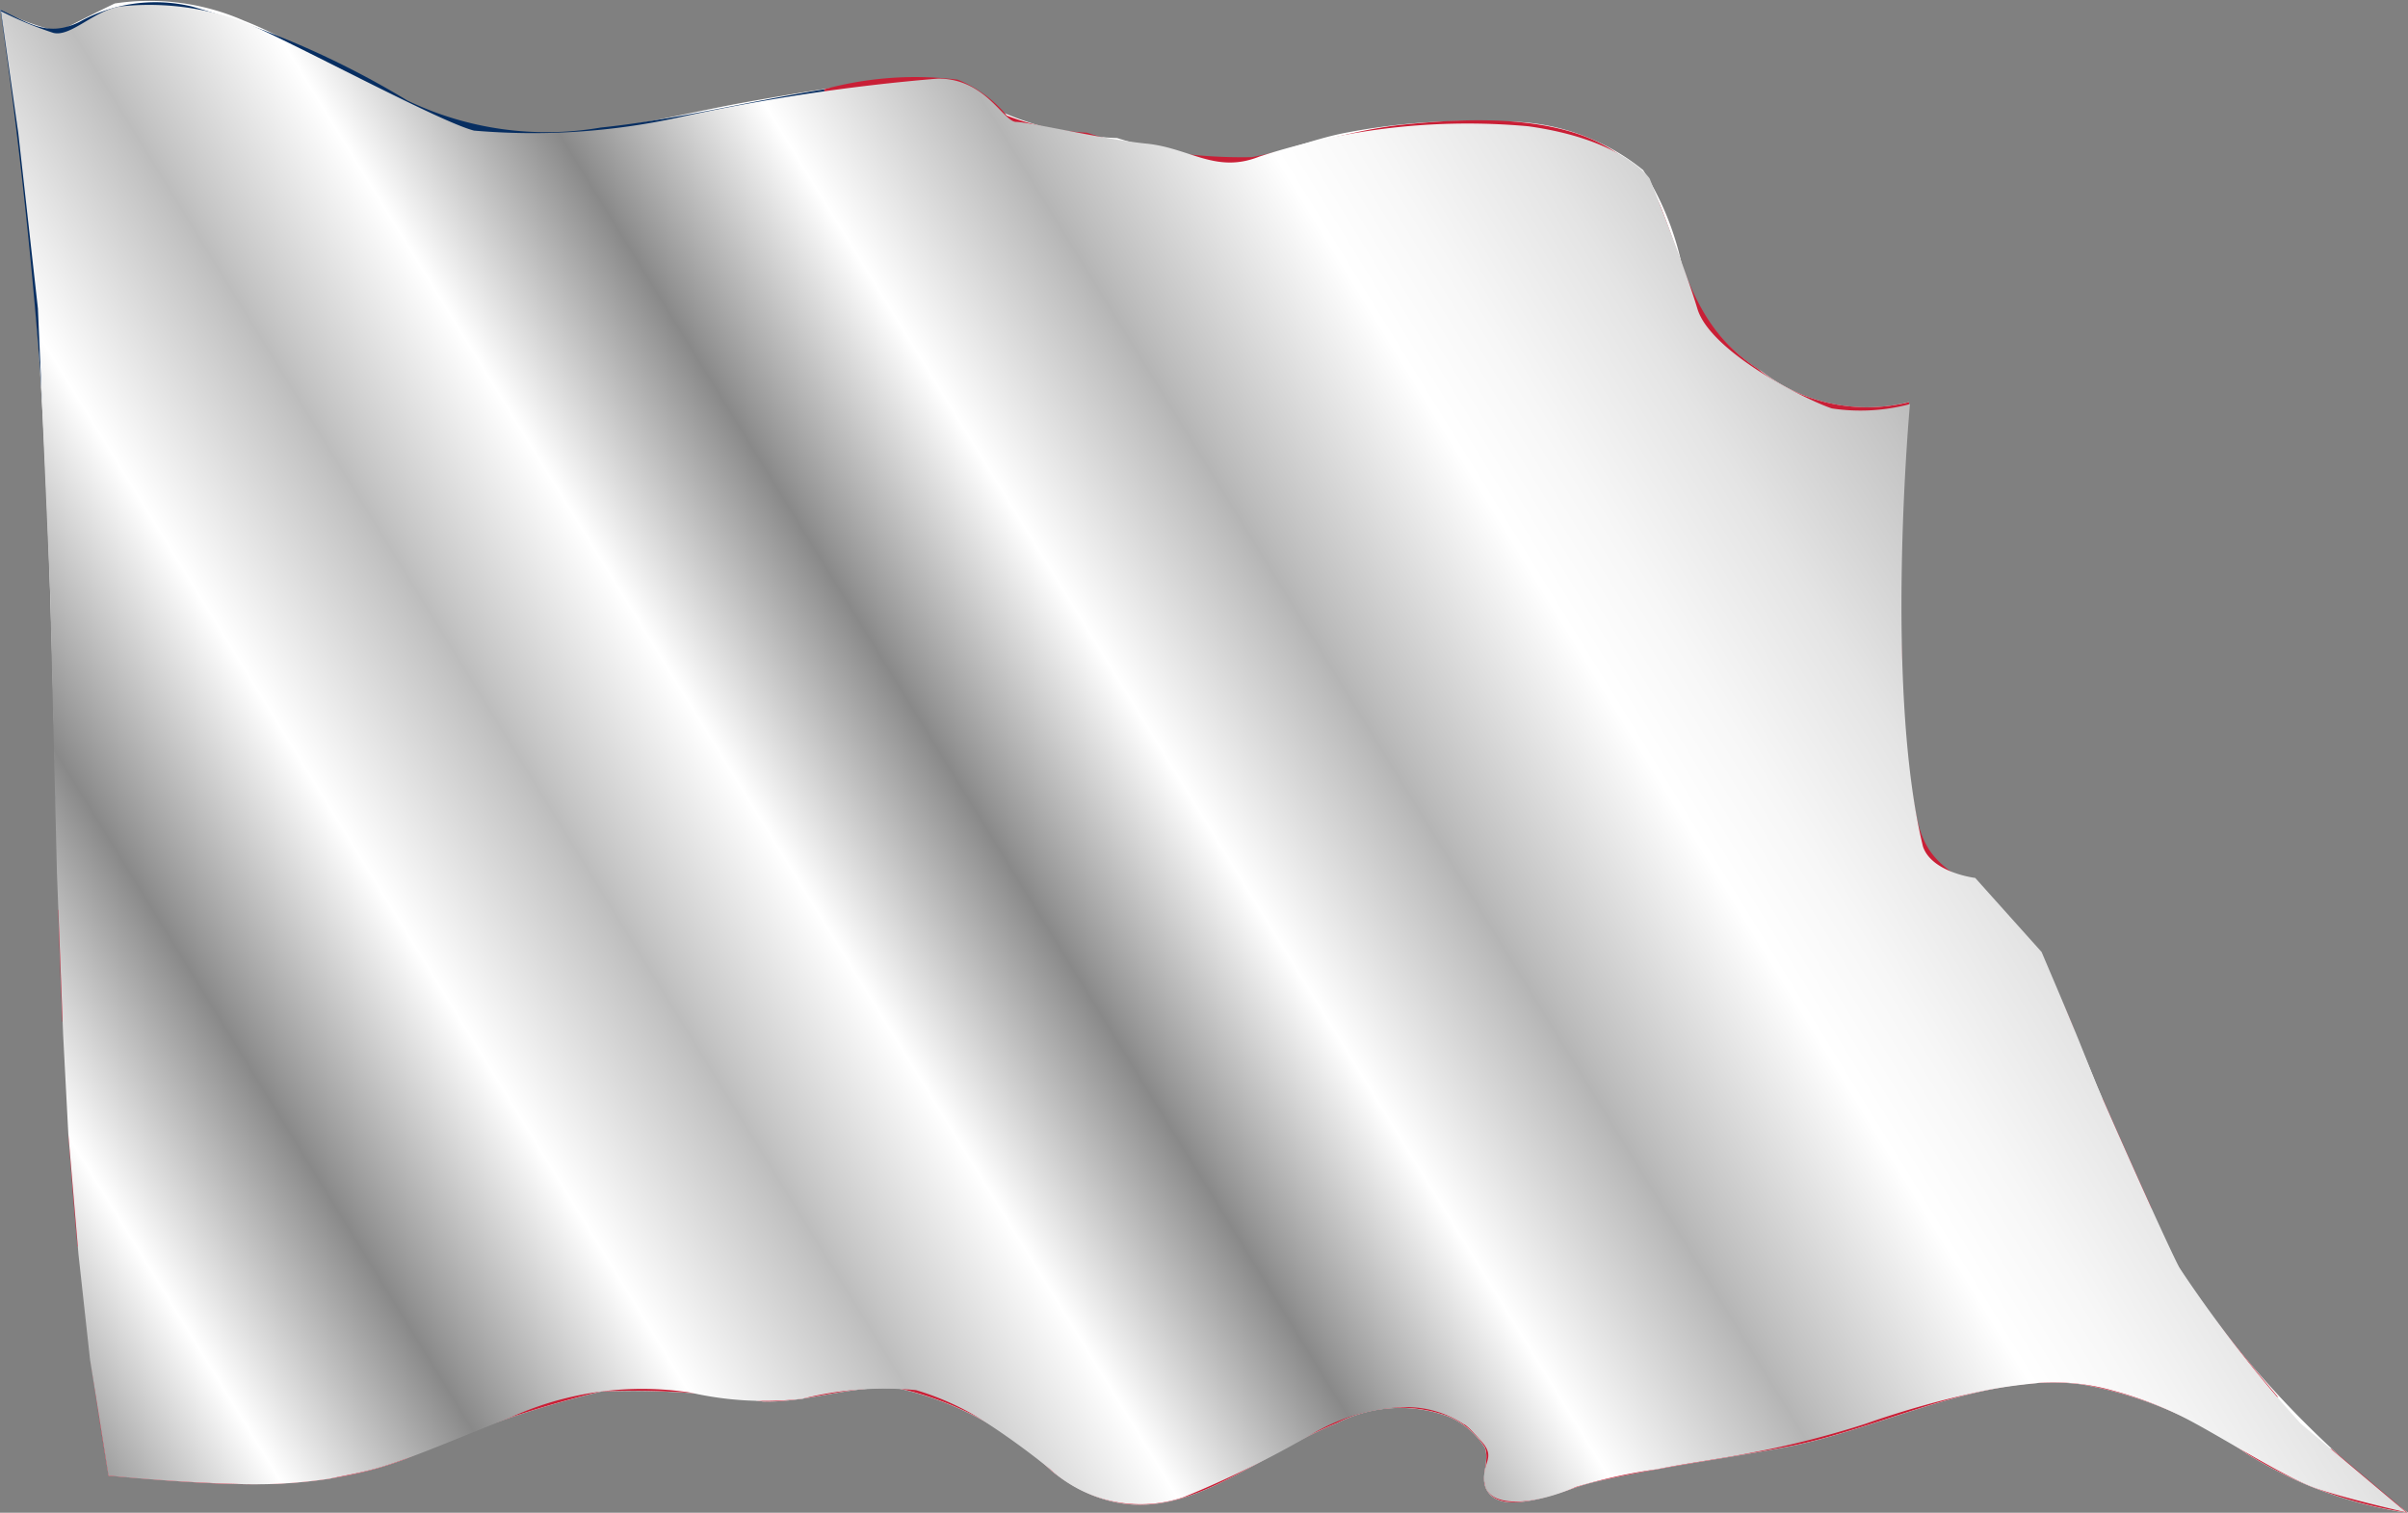 <svg xmlns="http://www.w3.org/2000/svg" xmlns:xlink="http://www.w3.org/1999/xlink" width="46.087" height="28.956" viewBox="0 0 46.087 28.956">
  <rect x="0" y="0" width="46.087" height="28.956" fill="#808080" stroke="none"/>
  <defs>
    <linearGradient id="linear-gradient" x1="0.952" y1="0.33" x2="-0.23" y2="0.78" gradientUnits="objectBoundingBox">
      <stop offset="0.028" stop-color="#898989"/>
      <stop offset="0.047" stop-color="#979797"/>
      <stop offset="0.111" stop-color="#c4c4c4"/>
      <stop offset="0.167" stop-color="#e4e4e4"/>
      <stop offset="0.215" stop-color="#f7f7f7"/>
      <stop offset="0.247" stop-color="#fff"/>
      <stop offset="0.326" stop-color="#b5b5b5"/>
      <stop offset="0.393" stop-color="#fff"/>
      <stop offset="0.461" stop-color="#898989"/>
      <stop offset="0.528" stop-color="#fff"/>
      <stop offset="0.59" stop-color="#bdbdbd"/>
      <stop offset="0.657" stop-color="#fff"/>
      <stop offset="0.73" stop-color="#898989"/>
      <stop offset="0.798" stop-color="#fff"/>
      <stop offset="0.888" stop-color="#575757"/>
    </linearGradient>
  </defs>
  <g id="usa-flag" transform="translate(-49.53 -68.662)">
    <g id="Group_3643" data-name="Group 3643" transform="translate(49.53 68.662)">
      <g id="Group_3642" data-name="Group 3642" transform="translate(0 0)">
        <g id="Group_3641" data-name="Group 3641">
          <path id="Path_3262" data-name="Path 3262" d="M95.617,97.618a19.261,19.261,0,0,1-4.192-4.381c-1.091-1.731-1.642-3.78-2.567-5.6a5.446,5.446,0,0,0-1.587-2.058,1.519,1.519,0,0,1-.979-.853,7.443,7.443,0,0,1-.309-2.214,37.858,37.858,0,0,1,.084-6.154,3.286,3.286,0,0,1-2.814-.584A3.437,3.437,0,0,1,81.7,73.644a5.605,5.605,0,0,0-.721-1.726,4.172,4.172,0,0,0-2.769-.926,12.362,12.362,0,0,0-2.863.2c-.7.121-1.4.442-2.089.533a9.328,9.328,0,0,1-2.348-.421,6.08,6.08,0,0,1-2.164-.479,2.538,2.538,0,0,0-2.068-.637c-.966.1-1.929.261-2.885.432-1.614.29-3.4.822-5.049.538-1.6-.276-3.046-1.511-4.544-2.1a4.5,4.5,0,0,0-2.473-.33q-.537.258-1.065.534a4.154,4.154,0,0,1-1.129-.419c1.577,9.289.5,18.778,2.076,28.067,1.957.155,3.82.38,5.683-.321A20.444,20.444,0,0,1,61.033,95.3a15.3,15.3,0,0,1,3.1.19c.882.024,1.749-.34,2.629-.243a6.208,6.208,0,0,1,2.9,1.576c2.038,1.571,3.514-.135,5.457-.92a2.657,2.657,0,0,1,2.121-.129,1.531,1.531,0,0,1,.709.6c.089.245-.076.529.01.753.25.655,1.568.025,2.025-.082,1.235-.291,2.5-.451,3.75-.687,1.8-.341,3.808-1.449,5.651-1.194A7.819,7.819,0,0,1,92.548,96.5a8.029,8.029,0,0,0,3.069,1.122Z" transform="translate(-49.53 -68.662)" fill="#fff"/>
          <path id="Path_3263" data-name="Path 3263" d="M449.994,110.389a3.414,3.414,0,0,1-2.963-.682,3.011,3.011,0,0,1-1.272-1.477q-.293-.721-.621-1.427c-.987-1.579-3.71-1.283-5.3-1.033a24.11,24.11,0,0,1-2.8.679,14.479,14.479,0,0,1-2.38-.5,11.6,11.6,0,0,1-1.66-.235,3.284,3.284,0,0,0-.91-.561,6.962,6.962,0,0,0-2.569.279c-.062-.586-.126-1.171-.238-1.75a6.631,6.631,0,0,1,2.561-.185,2.362,2.362,0,0,1,.938.686,5.082,5.082,0,0,0,1.537.33,9.615,9.615,0,0,0,3.157.467c.98-.191,1.895-.521,2.908-.624,1.725-.174,4.216-.24,4.939,1.636.482,1.251.664,2.272,1.838,3.042a3.341,3.341,0,0,0,2.893.635s-.025.268-.055.718Z" transform="translate(-413.512 -101.972)" fill="#c91f36"/>
          <path id="Path_3264" data-name="Path 3264" d="M459.342,202.973a3.976,3.976,0,0,1-3.037-.953,6.243,6.243,0,0,1-1.722-2.153c-.983-1.6-3.718-1.346-5.334-1.132a17.144,17.144,0,0,1-2.783.564,13.56,13.56,0,0,1-2-.651c-.565-.127-1.208-.088-1.752-.217q-.446-.2-.9-.373a8.708,8.708,0,0,0-2.524.321c-.055-.8-.107-1.6-.16-2.4a8.021,8.021,0,0,1,2.507-.327,3.832,3.832,0,0,1,.913.458c.488.133,1.135.106,1.638.2a14.734,14.734,0,0,0,2.2.574,18.3,18.3,0,0,0,2.684-.618c1.58-.259,4.219-.559,5.357.813q.349.642.658,1.3a3.5,3.5,0,0,0,1.313,1.428,3.539,3.539,0,0,0,2.951.763c-.024.8-.022,1.6,0,2.4Z" transform="translate(-422.952 -190.347)" fill="#c91f36"/>
          <path id="Path_3265" data-name="Path 3265" d="M469.012,318.7a4.755,4.755,0,0,1-3.068-1.113,7.724,7.724,0,0,1-1.526-1.345,8.653,8.653,0,0,0-.826-.981c-.408-.274-.69-.152-1.15-.242a5.208,5.208,0,0,0-1.383-.285,14.269,14.269,0,0,0-3.273.185c-.728.106-1.735.559-2.479.331a4.213,4.213,0,0,1-.613-.434,4.542,4.542,0,0,0-1.158-.442,10.194,10.194,0,0,0-1.663-.145,9.845,9.845,0,0,0-.983-.193,21.364,21.364,0,0,0-2.439.385,6.382,6.382,0,0,1-.517-2.133,11.15,11.15,0,0,1,2.487-.328q.465.141.926.294c.574.107,1.15.062,1.741.22.628.168,1.209.682,1.828.778a11.292,11.292,0,0,0,2.714-.458,10.1,10.1,0,0,1,3.414,0,3.116,3.116,0,0,1,2.061.967,8.24,8.24,0,0,0,1.813,2.076,4.348,4.348,0,0,0,3.058,1.092c.148.9.214,1.3,1.034,1.772Z" transform="translate(-431.393 -301.84)" fill="#c91f36"/>
          <path id="Path_3266" data-name="Path 3266" d="M495.717,411.127a5.7,5.7,0,0,1-3.174-1.164,27.4,27.4,0,0,0-2.673-1.927c-.53-.263-.908-.055-1.457-.06q-.6-.062-1.191-.114a17.2,17.2,0,0,0-3.426.25c-.732.107-1.935.657-2.657.386-.325-.122-.455-.42-.73-.616a3.677,3.677,0,0,0-1.177-.469c-1.736-.386-3.442.413-5.145.558-.154-.7-.3-1.4-.454-2.1,1.7-.162,3.324-.736,5.047-.36a4.407,4.407,0,0,1,1.2.434c.316.192.473.466.843.562.768.2,1.881-.312,2.647-.42a14.368,14.368,0,0,1,3.366-.188q.593.07,1.179.185c.526.046.8-.149,1.285.172q.466.413.893.867a12.807,12.807,0,0,0,1.615,1.219,5.12,5.12,0,0,0,3.089,1.088,7.452,7.452,0,0,1,.924,1.694Z" transform="translate(-456.022 -391.408)" fill="#c91f36"/>
          <path id="Path_3267" data-name="Path 3267" d="M116.422,483.9a6.2,6.2,0,0,1-2.992-1.1c-.739-.5-1.5-.938-2.282-1.365a3.4,3.4,0,0,0-2.6-.33c-.844.131-1.716.047-2.569.129a29.171,29.171,0,0,0-3.5.518c-.428.094-1.17.4-1.57.034s-.322-.7-.94-.994a3.128,3.128,0,0,0-2.159-.137c-1.655.383-3.334,1.322-4.995.516a7.165,7.165,0,0,0-2.961-1.078,24.2,24.2,0,0,1-2.592.124,15.917,15.917,0,0,0-3.078-.437,24.31,24.31,0,0,0-2.817.487,10.947,10.947,0,0,1-4.926.056q-.045-1.069-.078-2.139a5.949,5.949,0,0,0,2.556.09c.8-.054,1.6-.077,2.4-.192a16.461,16.461,0,0,1,2.824-.324c1.042.03,1.991.452,3.017.519.9.058,1.769-.227,2.667-.147a7.686,7.686,0,0,1,2.35.776,3.675,3.675,0,0,0,2.549.222c.866-.229,1.67-.44,2.551-.612a3.425,3.425,0,0,1,2.2.171c.508.232.605.664,1.027.9.48.274,1.282-.088,1.743-.188a23.614,23.614,0,0,1,3.614-.5,21.911,21.911,0,0,0,2.465-.049,2.286,2.286,0,0,1,1.938.467c.736.484,1.491.934,2.226,1.42a5.648,5.648,0,0,0,3,1.059q.462,1.05.934,2.094Z" transform="translate(-75.248 -460.77)" fill="#c91f36"/>
          <path id="Path_3268" data-name="Path 3268" d="M123.4,579.3a7.428,7.428,0,0,1-3.041-1.161,10.437,10.437,0,0,0-3.024-1.507,6.153,6.153,0,0,0-2.938.26c-.853.172-1.735.206-2.6.319-1.16.153-2.327.3-3.471.548-.421.092-1.235.435-1.551-.052-.142-.219-.062-.52-.226-.754a2.208,2.208,0,0,0-.893-.572,3.19,3.19,0,0,0-2.13.151c-1.742.582-3.219,1.688-4.988.547a6.576,6.576,0,0,0-2.938-1.389c-.881-.072-1.741.233-2.627.149a15.233,15.233,0,0,0-3.08-.342,17.813,17.813,0,0,0-2.978.743,11.4,11.4,0,0,1-5.638.177q-.1-1.081-.176-2.163a10.857,10.857,0,0,0,4.973-.053c.954-.2,1.884-.529,2.855-.65a10.759,10.759,0,0,1,3.142.316,15.578,15.578,0,0,0,2.582-.109,5.732,5.732,0,0,1,2.976,1.1c1.815,1.084,3.214.141,5.036-.383a3.275,3.275,0,0,1,2.12-.091,2.223,2.223,0,0,1,.876.552c.142.2.131.535.3.705.4.4,1.284,0,1.713-.1a35.059,35.059,0,0,1,3.56-.521,23.843,23.843,0,0,0,2.5-.241,3.913,3.913,0,0,1,2.783.182,15.853,15.853,0,0,1,2.349,1.317,6.764,6.764,0,0,0,3.021,1.142c.479.642.982,1.263,1.5,1.871Z" transform="translate(-79.793 -552.556)" fill="#c91f36"/>
          <path id="Path_3269" data-name="Path 3269" d="M135.7,668.756a8.029,8.029,0,0,1-3.069-1.122,7.82,7.82,0,0,0-3.161-1.335c-1.843-.256-3.852.853-5.651,1.194-1.246.236-2.515.4-3.75.687-.457.108-1.775.737-2.025.082-.085-.224.079-.508-.01-.753a1.53,1.53,0,0,0-.709-.6,2.657,2.657,0,0,0-2.121.129c-1.943.785-3.419,2.491-5.457.92a6.208,6.208,0,0,0-2.9-1.576c-.88-.1-1.747.267-2.629.243a15.289,15.289,0,0,0-3.1-.19,20.439,20.439,0,0,0-3.745,1.293c-1.863.7-3.726.476-5.683.321q-.187-1.1-.339-2.2a11.859,11.859,0,0,0,5.679-.281,22.21,22.21,0,0,1,3.022-.951,10.463,10.463,0,0,1,3.13.185c.9.092,1.734-.206,2.621-.189a5.412,5.412,0,0,1,2.954,1.331,2.746,2.746,0,0,0,2.905.565c.893-.346,1.7-.876,2.608-1.2a2.673,2.673,0,0,1,2.134-.043,1.423,1.423,0,0,1,.689.593c.088.213-.031.547.094.734.321.48,1.347.013,1.729-.075,1.159-.266,2.348-.42,3.522-.606a22.441,22.441,0,0,0,2.519-.469,7.1,7.1,0,0,1,3.105-.456,8.508,8.508,0,0,1,3.108,1.4,7.7,7.7,0,0,0,3.066,1.148l1.465,1.23Z" transform="translate(-89.613 -639.8)" fill="#c91f36"/>
          <path id="Path_3270" data-name="Path 3270" d="M67.6,86.244c-.247-1.122-.474-2.24-.8-3.342-.149-.5-.407-.961-.545-1.463a14.2,14.2,0,0,1-.288-2.513,71.816,71.816,0,0,0-.663-7.549c-1.426.225-2.843.583-4.279.732a6.147,6.147,0,0,1-3.7-.519,16.9,16.9,0,0,0-4.127-1.8,3,3,0,0,0-2.155.3c-.6.291-.948.022-1.507-.24a103.093,103.093,0,0,1,1.061,15.113c1.186.479,2.618.1,3.864.029a16.973,16.973,0,0,1,4.834-.021c.509.114,1,.312,1.514.4a10.333,10.333,0,0,0,2.291-.078c1.623-.082,2.928.822,4.5.951Z" transform="translate(-49.53 -69.667)" fill="#072e61"/>
          <path id="Path_3271" data-name="Path 3271" d="M69.358,98.453c-.007.25-.011.373-.021.614a1.079,1.079,0,0,1-.483-.13c.212.223.338.342.468.5a4,4,0,0,1-.063.563c.15-.1.166-.178.266-.362a1.459,1.459,0,0,0,.364.219c-.082-.211-.123-.317-.2-.531.107-.213.163-.332.28-.562a4.324,4.324,0,0,1-.4.237c-.081-.216-.122-.325-.2-.548Z" transform="translate(-68.053 -97.216)" fill="#fff"/>
          <path id="Path_3272" data-name="Path 3272" d="M127.264,86.7c-.025.22-.038.332-.065.56-.207-.024-.31-.031-.5-.038.177.153.27.232.458.394-.028.231-.043.348-.071.584a4.69,4.69,0,0,1,.357-.332c.188.168.283.255.47.434-.095-.25-.143-.375-.242-.622.15-.113.226-.165.371-.26a4.661,4.661,0,0,0-.523-.113c-.1-.245-.152-.366-.257-.607Z" transform="translate(-123.497 -85.954)" fill="#fff"/>
          <path id="Path_3273" data-name="Path 3273" d="M189.607,109.741c-.025.17-.039.258-.066.439-.212-.094-.317-.138-.511-.22.18.2.276.3.468.506l-.078.476a3.774,3.774,0,0,1,.373-.164l.491.515c-.1-.243-.151-.364-.255-.6.155-.05.233-.072.388-.114l-.546-.247c-.1-.237-.157-.354-.264-.587Z" transform="translate(-183.238 -108.035)" fill="#fff"/>
          <path id="Path_3274" data-name="Path 3274" d="M259,138.822c0,.17,0,.256,0,.433-.125-.043-.2-.072-.359-.138.151.173.221.256.35.416-.01.18-.017.271-.034.457a.983.983,0,0,0,.217-.222c.111.149.144.217.26.355-.069-.209-.107-.313-.168-.514a1.046,1.046,0,0,1,.191-.258,1.5,1.5,0,0,1-.287-.043c-.065-.2-.1-.295-.171-.486Z" transform="translate(-249.961 -135.909)" fill="#fff"/>
          <path id="Path_3275" data-name="Path 3275" d="M313.815,138.333c-.031.177-.048.269-.082.458-.226.024-.341.035-.564.054.2.1.306.148.51.246l-.1.5.4-.352c.2.1.3.15.488.251-.094-.192-.143-.286-.243-.468.158-.137.233-.2.38-.34-.205.03-.313.044-.534.07-.1-.174-.155-.259-.262-.422Z" transform="translate(-302.223 -135.44)" fill="#fff"/>
          <path id="Path_3276" data-name="Path 3276" d="M379.867,127.546c-.031.188-.047.286-.079.487-.2.032-.3.048-.48.078l.431.24c-.033.208-.05.315-.083.533.137-.151.21-.227.36-.377.184.1.28.161.471.272-.092-.209-.139-.311-.233-.506.159-.148.24-.223.406-.371l-.551.084c-.1-.185-.144-.273-.242-.44Z" transform="translate(-365.616 -125.101)" fill="#fff"/>
          <path id="Path_3277" data-name="Path 3277" d="M77.373,171.032c-.024.251-.036.375-.062.616a1.141,1.141,0,0,1-.483-.118c.2.215.314.33.443.488a4.694,4.694,0,0,1-.1.565.935.935,0,0,0,.3-.357,1.791,1.791,0,0,0,.371.245c-.075-.218-.112-.327-.185-.546.125-.2.19-.319.324-.541a4.529,4.529,0,0,1-.435.207c-.072-.221-.108-.332-.179-.559Z" transform="translate(-75.696 -166.782)" fill="#fff"/>
          <path id="Path_3278" data-name="Path 3278" d="M137.128,159.381c-.036.238-.053.358-.089.6-.2-.014-.294-.018-.472-.019.161.154.246.233.418.4-.036.243-.054.365-.09.61.136-.148.207-.221.354-.36.174.167.263.252.438.427-.083-.256-.125-.384-.21-.639.15-.129.227-.191.376-.308-.2-.039-.3-.054-.507-.077-.086-.253-.13-.379-.219-.63Z" transform="translate(-132.953 -155.614)" fill="#fff"/>
          <path id="Path_3279" data-name="Path 3279" d="M198.911,175.437l-.1.514c-.215-.071-.323-.1-.522-.163.177.194.272.291.461.489l-.1.534c.155-.1.234-.144.393-.23.19.2.286.3.476.506-.091-.255-.137-.382-.23-.637.16-.077.241-.114.4-.184-.215-.082-.324-.123-.541-.2-.094-.253-.141-.379-.235-.63Z" transform="translate(-192.116 -171.004)" fill="#fff"/>
          <path id="Path_3280" data-name="Path 3280" d="M267.58,200.084c-.01.207-.017.311-.033.518-.134-.042-.212-.072-.368-.132.141.187.208.279.339.456-.022.207-.034.311-.062.518a1.248,1.248,0,0,0,.248-.256c.113.167.15.244.267.4-.064-.234-.1-.352-.154-.583a1.8,1.8,0,0,1,.218-.306,1.676,1.676,0,0,1-.3-.043c-.058-.23-.088-.344-.151-.572Z" transform="translate(-258.142 -194.627)" fill="#fff"/>
          <path id="Path_3281" data-name="Path 3281" d="M322.993,198.351l-.1.569c-.222.023-.335.035-.554.056l.489.3c-.044.232-.066.35-.111.585l.405-.4c.191.125.291.19.465.319-.084-.228-.13-.341-.22-.564.157-.154.228-.231.373-.386l-.512.052c-.092-.218-.138-.326-.232-.537Z" transform="translate(-311.008 -192.966)" fill="#fff"/>
          <path id="Path_3282" data-name="Path 3282" d="M387.714,191.911c-.04.242-.059.364-.1.609-.2.01-.293.015-.47.025.158.139.241.211.412.358-.039.247-.058.371-.095.619.137-.155.209-.234.358-.392.174.152.267.232.451.386-.086-.257-.128-.384-.214-.633.157-.159.239-.241.4-.409-.217.019-.325.026-.533.035-.085-.244-.129-.365-.213-.6Z" transform="translate(-373.128 -186.794)" fill="#fff"/>
          <path id="Path_3283" data-name="Path 3283" d="M82.039,243.869c-.037.247-.056.368-.093.606a1.3,1.3,0,0,1-.486-.121c.184.211.3.323.429.485a5.547,5.547,0,0,1-.12.558,1.142,1.142,0,0,0,.332-.34,2.221,2.221,0,0,0,.389.274c-.073-.222-.109-.332-.178-.556.141-.19.215-.3.364-.5a4.7,4.7,0,0,1-.47.164c-.068-.225-.1-.338-.167-.567Z" transform="translate(-80.133 -236.594)" fill="#fff"/>
          <path id="Path_3284" data-name="Path 3284" d="M144.123,234.687c-.04.243-.06.365-.1.609-.189-.01-.281-.013-.45-.014.149.155.228.234.39.394-.04.244-.059.366-.1.61.132-.148.2-.222.345-.364l.419.412-.194-.631c.149-.135.225-.2.374-.328-.2-.028-.3-.039-.493-.056-.078-.253-.117-.379-.2-.632Z" transform="translate(-139.669 -227.794)" fill="#fff"/>
          <path id="Path_3285" data-name="Path 3285" d="M205.829,246.129l-.11.54c-.218-.055-.33-.077-.535-.119.18.182.276.272.467.458l-.116.548c.162-.112.244-.164.406-.262.19.189.286.285.475.477-.09-.25-.135-.375-.226-.627.163-.09.244-.132.4-.215-.213-.07-.322-.1-.54-.167l-.225-.633Z" transform="translate(-198.721 -238.761)" fill="#fff"/>
          <path id="Path_3286" data-name="Path 3286" d="M274.253,268.711c-.016.217-.026.324-.047.537-.145-.048-.226-.08-.379-.141.138.191.2.286.344.47-.026.209-.04.313-.071.517a1.3,1.3,0,0,0,.27-.245c.122.173.166.253.291.413-.068-.235-.1-.354-.163-.591a2.689,2.689,0,0,1,.234-.3,1.8,1.8,0,0,1-.324-.057c-.06-.238-.091-.359-.154-.6Z" transform="translate(-264.513 -260.405)" fill="#fff"/>
          <path id="Path_3287" data-name="Path 3287" d="M330.745,268.1l-.1.594c-.218.016-.331.026-.548.044.193.129.292.193.486.323-.042.236-.062.353-.1.586l.4-.385c.19.134.292.2.461.344-.086-.231-.133-.348-.223-.58.152-.148.217-.222.354-.37-.188.005-.282.008-.493.019-.091-.231-.137-.346-.229-.576Z" transform="translate(-318.446 -259.819)" fill="#fff"/>
          <path id="Path_3288" data-name="Path 3288" d="M394.618,268.381c-.037.253-.055.378-.089.627-.193-.018-.288-.027-.465-.042.159.167.243.252.414.426-.034.245-.05.366-.08.605.132-.133.2-.2.342-.338.173.178.268.272.451.446-.091-.264-.136-.4-.225-.662.151-.141.228-.216.385-.374-.211,0-.315-.008-.519-.028-.087-.265-.131-.4-.215-.661Z" transform="translate(-379.76 -260.089)" fill="#fff"/>
          <path id="Path_3289" data-name="Path 3289" d="M84.645,316.105c-.046.239-.067.357-.11.586a1.522,1.522,0,0,1-.5-.119c.178.2.288.312.434.472a5.267,5.267,0,0,1-.133.543,1.469,1.469,0,0,0,.367-.324,2.643,2.643,0,0,0,.428.282c-.077-.214-.117-.322-.195-.542.155-.174.236-.271.4-.459-.214.057-.319.09-.514.124-.075-.222-.111-.335-.176-.564Z" transform="translate(-82.603 -305.831)" fill="#fff"/>
          <path id="Path_3290" data-name="Path 3290" d="M150.339,309.489c-.038.235-.051.352-.075.584-.185,0-.274-.006-.437-.006.152.146.233.219.4.364-.026.229-.039.342-.075.566.13-.14.2-.21.333-.347.171.143.258.214.429.353-.079-.221-.126-.334-.219-.565.139-.132.208-.2.348-.323-.2-.016-.3-.022-.49-.03-.092-.235-.137-.355-.215-.6Z" transform="translate(-145.663 -299.49)" fill="#fff"/>
          <path id="Path_3291" data-name="Path 3291" d="M213.249,316.419a4.578,4.578,0,0,0-.069.507c-.226-.037-.344-.048-.559-.071.2.153.313.227.528.38a3.334,3.334,0,0,1-.083.482c.17-.106.251-.155.407-.249.211.153.315.23.512.381-.1-.2-.158-.306-.278-.523.15-.085.222-.125.364-.2-.215-.057-.325-.084-.548-.13a5.327,5.327,0,0,1-.275-.573Z" transform="translate(-205.849 -306.132)" fill="#fff"/>
          <path id="Path_3292" data-name="Path 3292" d="M282.708,337.035a3.009,3.009,0,0,0,.012.47c-.159-.052-.246-.086-.4-.146.162.171.244.257.421.418a1.436,1.436,0,0,1-.019.4.8.8,0,0,0,.272-.165c.156.147.217.212.359.336-.081-.176-.14-.272-.246-.468.063-.09.107-.136.192-.24a2.133,2.133,0,0,1-.354-.067,3.477,3.477,0,0,1-.236-.539Z" transform="translate(-272.654 -325.892)" fill="#fff"/>
          <path id="Path_3293" data-name="Path 3293" d="M341.561,337.647a2.281,2.281,0,0,0-.007.509c-.219.011-.332.02-.551.037.226.106.344.157.572.259a1.575,1.575,0,0,1-.017.436c.156-.112.227-.169.358-.281a5.475,5.475,0,0,1,.509.256,3.812,3.812,0,0,0-.317-.429,2.936,2.936,0,0,0,.26-.275c-.184-.008-.273-.012-.483-.01a2.9,2.9,0,0,1-.324-.5Z" transform="translate(-328.901 -326.479)" fill="#fff"/>
          <path id="Path_3294" data-name="Path 3294" d="M405.868,344.747a1.737,1.737,0,0,0,.031.509c-.192-.045-.288-.066-.468-.105.2.157.309.236.521.392a1.231,1.231,0,0,1,.029.4,2.051,2.051,0,0,0,.291-.169c.207.154.317.234.512.37a5.219,5.219,0,0,0-.343-.488,2.272,2.272,0,0,0,.275-.242,3.78,3.78,0,0,1-.514-.087,2.783,2.783,0,0,1-.334-.584Z" transform="translate(-390.654 -333.284)" fill="#fff"/>
          <path id="Path_3295" data-name="Path 3295" d="M86.409,386.677c-.054.236-.079.356-.136.581a1.85,1.85,0,0,1-.525-.1c.175.193.282.293.439.452-.056.225-.086.335-.151.555a2.32,2.32,0,0,0,.4-.333,3.744,3.744,0,0,0,.466.308c-.084-.226-.124-.339-.2-.562.177-.168.27-.26.457-.436-.236.047-.353.074-.57.1-.072-.219-.112-.336-.183-.565Z" transform="translate(-84.244 -373.473)" fill="#fff"/>
          <path id="Path_3296" data-name="Path 3296" d="M157.471,380.046c-.036.235-.045.364-.091.587l-.437.019c.139.133.214.2.372.338-.04.235-.057.358-.091.6.127-.159.194-.238.336-.393.164.139.25.21.424.351-.083-.239-.124-.359-.2-.588.15-.147.227-.218.387-.35-.2,0-.3.005-.5.012-.069-.217-.12-.345-.2-.578Z" transform="translate(-152.483 -367.117)" fill="#fff"/>
          <path id="Path_3297" data-name="Path 3297" d="M223.342,379.878a3.671,3.671,0,0,1-.1.515c-.238-.012-.365-.01-.595-.007.195.12.3.181.512.316-.051.209-.073.323-.118.554.177-.147.264-.215.436-.34.209.146.314.223.521.382-.106-.233-.159-.349-.256-.564a3.482,3.482,0,0,1,.428-.234c-.222-.038-.336-.054-.569-.077-.086-.195-.156-.324-.262-.544Z" transform="translate(-215.46 -366.956)" fill="#fff"/>
          <path id="Path_3298" data-name="Path 3298" d="M295.6,395.946a1.938,1.938,0,0,1-.029.458c-.179-.049-.274-.082-.435-.134.138.147.211.228.382.392-.031.178-.041.278-.067.477a2.185,2.185,0,0,0,.317-.229c.158.161.225.239.385.395-.1-.228-.145-.343-.222-.547a1.97,1.97,0,0,1,.289-.23,2.675,2.675,0,0,1-.4-.06c-.063-.177-.131-.309-.225-.522Z" transform="translate(-284.935 -382.357)" fill="#fff"/>
          <path id="Path_3299" data-name="Path 3299" d="M358.567,395.2a1.976,1.976,0,0,1-.042.491c-.225.012-.341.023-.567.045a5.3,5.3,0,0,1,.5.232c-.034.2-.043.308-.063.535.152-.153.228-.227.378-.36a3.523,3.523,0,0,1,.5.343c-.109-.228-.17-.342-.272-.536a2.962,2.962,0,0,1,.344-.243c-.185-.015-.272-.022-.487-.023-.084-.155-.173-.287-.3-.484Z" transform="translate(-345.152 -381.641)" fill="#fff"/>
          <path id="Path_3300" data-name="Path 3300" d="M425.064,406.533a1.641,1.641,0,0,1-.008.472c-.2-.065-.3-.1-.485-.152.164.144.253.226.437.406a4.268,4.268,0,0,0-.026.509,3.693,3.693,0,0,1,.31-.222c.189.2.3.307.5.508-.124-.267-.186-.4-.29-.628.144-.074.219-.114.38-.184a3.169,3.169,0,0,1-.522-.13c-.081-.184-.179-.344-.3-.578Z" transform="translate(-409 -392.504)" fill="#fff"/>
          <path id="Path_3301" data-name="Path 3301" d="M121.432,345.229c-.037.23-.057.348-.094.587a3.056,3.056,0,0,0-.567.09c.194.105.294.159.491.287-.053.244-.081.366-.138.613.178-.175.264-.251.4-.4.163.142.246.214.4.357-.076-.237-.115-.355-.192-.592.134-.148.2-.222.314-.368-.16,0-.25,0-.432.01-.077-.236-.113-.353-.186-.58Z" transform="translate(-117.813 -333.746)" fill="#fff"/>
          <path id="Path_3302" data-name="Path 3302" d="M186.312,345.579c-.031.207-.05.318-.075.546-.169.005-.232.013-.434.006.178.149.247.217.4.35-.026.229-.039.345-.064.577a3.635,3.635,0,0,1,.3-.373c.163.135.251.2.437.339-.093-.223-.139-.335-.228-.559.142-.136.217-.2.374-.33-.217-.008-.319-.01-.508-.011-.086-.225-.122-.335-.2-.545Z" transform="translate(-180.145 -334.081)" fill="#fff"/>
          <path id="Path_3303" data-name="Path 3303" d="M257.387,356.728c-.027.159-.047.249-.069.436-.2-.056-.306-.083-.522-.132.2.169.3.254.487.424-.026.188-.04.282-.068.472.146-.089.217-.131.35-.213.181.17.269.255.436.424-.094-.22-.142-.33-.237-.551.125-.078.184-.116.292-.193-.163-.056-.252-.085-.439-.142-.1-.221-.137-.328-.228-.525Z" transform="translate(-248.189 -344.767)" fill="#fff"/>
          <path id="Path_3304" data-name="Path 3304" d="M316.839,368.928c-.017.168-.031.264-.039.465a3.5,3.5,0,0,1-.451-.007,4.743,4.743,0,0,0,.44.319c-.009.2-.013.3-.021.5.117-.122.179-.187.3-.321.188.114.289.168.495.274-.119-.193-.177-.29-.294-.485.137-.135.209-.2.356-.342-.22.021-.329.032-.531.047-.114-.2-.158-.288-.259-.45Z" transform="translate(-305.271 -356.461)" fill="#fff"/>
          <path id="Path_3305" data-name="Path 3305" d="M386.308,368.17c-.008.152-.022.243-.02.437-.179-.026-.272-.036-.458-.05.185.135.278.206.46.352,0,.194,0,.29-.005.483.115-.106.172-.156.278-.257.176.152.247.235.424.4-.112-.221-.168-.331-.277-.55.1-.092.152-.137.262-.227-.181-.045-.268-.066-.426-.1-.107-.216-.14-.318-.238-.487Z" transform="translate(-371.867 -355.734)" fill="#fff"/>
          <path id="Path_3306" data-name="Path 3306" d="M116.364,272.118c-.031.247-.047.37-.078.616a2.219,2.219,0,0,0-.522.108,4.277,4.277,0,0,1,.452.279c-.05.25-.077.378-.127.629.162-.182.242-.26.366-.414l.37.37c-.074-.241-.107-.365-.178-.609.125-.15.188-.225.307-.373-.16,0-.247,0-.414,0-.07-.244-.105-.366-.174-.609Z" transform="translate(-113.013 -263.671)" fill="#fff"/>
          <path id="Path_3307" data-name="Path 3307" d="M179.021,275.586c-.031.234-.046.351-.075.586-.153-.013-.205-.013-.4-.038a5.121,5.121,0,0,1,.359.4c-.028.235-.045.355-.067.586a2.681,2.681,0,0,1,.276-.348c.145.158.222.239.394.4-.086-.235-.121-.359-.2-.6a4.174,4.174,0,0,1,.359-.3c-.2-.031-.3-.045-.473-.066-.073-.244-.108-.368-.176-.614Z" transform="translate(-173.187 -266.994)" fill="#fff"/>
          <path id="Path_3308" data-name="Path 3308" d="M246.1,293.007c-.035.2-.053.3-.089.505-.2-.07-.3-.1-.511-.171.186.193.278.291.455.483-.038.2-.062.3-.094.493.144-.079.219-.121.357-.2.169.19.247.287.406.469-.087-.23-.12-.354-.2-.6a3.55,3.55,0,0,0,.307-.2c-.158-.063-.245-.1-.429-.166l-.2-.614Z" transform="translate(-237.359 -283.692)" fill="#fff"/>
          <path id="Path_3309" data-name="Path 3309" d="M302.291,306.057c-.029.229-.042.343-.068.567a3.448,3.448,0,0,1-.429-.015,4.216,4.216,0,0,0,.39.361c-.026.22-.045.334-.057.54.113-.124.181-.195.313-.336a4.063,4.063,0,0,0,.453.313c-.108-.2-.148-.318-.241-.537.144-.144.22-.219.376-.369-.214.016-.32.025-.516.035-.091-.221-.135-.333-.221-.559Z" transform="translate(-291.32 -296.2)" fill="#fff"/>
          <path id="Path_3310" data-name="Path 3310" d="M370.123,303.663c-.024.235-.036.351-.059.579-.172-.012-.263-.016-.448-.02.168.146.251.22.412.372-.025.224-.046.341-.058.547.117-.12.183-.186.3-.313.153.156.2.244.363.4a5.914,5.914,0,0,1-.207-.6c.105-.121.163-.182.284-.307l-.4-.06c-.075-.242-.106-.365-.184-.606Z" transform="translate(-356.326 -293.906)" fill="#fff"/>
          <path id="Path_3311" data-name="Path 3311" d="M111.129,196.749c-.022.251-.033.377-.054.628a1.869,1.869,0,0,0-.494.144,3.234,3.234,0,0,1,.436.253c-.042.258-.064.388-.108.65.151-.2.224-.279.336-.441.138.143.213.217.36.367-.073-.248-.11-.372-.183-.618.118-.157.18-.234.3-.386-.168,0-.254,0-.413.013-.073-.245-.109-.367-.18-.61Z" transform="translate(-108.045 -191.431)" fill="#fff"/>
          <path id="Path_3312" data-name="Path 3312" d="M173.774,201.586c-.025.232-.038.348-.061.584-.143-.024-.188-.028-.386-.065a3.565,3.565,0,0,1,.351.433c-.024.237-.035.357-.057.6a2.21,2.21,0,0,1,.256-.338c.138.172.214.261.375.439-.077-.253-.115-.38-.189-.634a3.269,3.269,0,0,1,.342-.281c-.2-.048-.288-.069-.453-.1-.072-.253-.107-.379-.176-.632Z" transform="translate(-168.186 -196.067)" fill="#fff"/>
          <path id="Path_3313" data-name="Path 3313" d="M239.057,223.53c-.036.2-.054.3-.092.509-.2-.077-.3-.116-.516-.193.187.205.279.308.457.512-.04.2-.061.307-.1.512.152-.082.225-.122.367-.2.169.2.25.3.4.5-.075-.25-.114-.375-.192-.626a3.328,3.328,0,0,0,.314-.208l-.435-.172c-.08-.25-.121-.376-.2-.626Z" transform="translate(-230.605 -217.1)" fill="#fff"/>
          <path id="Path_3314" data-name="Path 3314" d="M294.2,235.679c-.032.231-.047.346-.077.578a3.932,3.932,0,0,1-.422-.006,4.462,4.462,0,0,0,.377.365c-.03.231-.044.346-.071.575.12-.14.186-.213.322-.363.168.137.257.2.44.334-.09-.228-.134-.343-.222-.571.147-.152.226-.23.385-.386-.215.019-.321.028-.518.04-.086-.227-.129-.341-.213-.567Z" transform="translate(-283.567 -228.744)" fill="#fff"/>
          <path id="Path_3315" data-name="Path 3315" d="M362.61,229.9c-.028.242-.043.363-.074.605-.171.009-.264.014-.454.026.168.137.25.207.406.35-.033.242-.05.362-.084.6.131-.152.2-.228.313-.381.145.148.192.23.334.389-.072-.25-.107-.375-.175-.621.107-.147.165-.221.29-.37h-.392c-.065-.243-.093-.365-.164-.6Z" transform="translate(-349.105 -223.202)" fill="#fff"/>
          <path id="Path_3316" data-name="Path 3316" d="M103.48,121.829c-.008.247-.012.372-.02.622a1.634,1.634,0,0,0-.471.174,2.616,2.616,0,0,1,.431.223c-.031.259-.047.39-.079.656.138-.207.2-.292.3-.458.136.138.211.209.364.355-.081-.245-.122-.367-.2-.61a4.662,4.662,0,0,1,.294-.383,3.929,3.929,0,0,0-.417.018c-.081-.24-.121-.359-.2-.6Z" transform="translate(-100.769 -119.621)" fill="#fff"/>
          <path id="Path_3317" data-name="Path 3317" d="M166.814,129.279c-.014.214-.021.323-.034.545-.136-.038-.175-.047-.376-.1a2.971,2.971,0,0,1,.356.446c-.014.226-.02.34-.033.573a1.578,1.578,0,0,1,.229-.305c.137.179.212.272.371.46-.081-.252-.121-.378-.2-.628a2.244,2.244,0,0,1,.319-.23c-.19-.066-.28-.1-.439-.147-.078-.248-.117-.371-.193-.615Z" transform="translate(-161.551 -126.762)" fill="#fff"/>
          <path id="Path_3318" data-name="Path 3318" d="M231.008,156.988c-.029.179-.045.271-.077.456l-.526-.221c.194.207.29.31.475.513-.036.188-.055.284-.093.478.152-.069.226-.1.368-.171.176.2.26.3.419.491-.08-.241-.122-.361-.207-.6a3.1,3.1,0,0,0,.314-.176c-.164-.066-.255-.1-.446-.184-.088-.236-.133-.353-.226-.586Z" transform="translate(-222.894 -153.321)" fill="#fff"/>
          <path id="Path_3319" data-name="Path 3319" d="M285.806,169.479c-.026.2-.038.305-.064.515-.185.005-.271,0-.421,0a4.437,4.437,0,0,0,.383.331c-.026.213-.039.321-.063.538.118-.135.183-.2.319-.344.172.126.263.187.449.309-.092-.214-.139-.32-.231-.529.147-.14.225-.211.384-.353-.218.02-.325.028-.524.04-.092-.2-.138-.306-.231-.5Z" transform="translate(-275.531 -165.293)" fill="#fff"/>
          <path id="Path_3320" data-name="Path 3320" d="M355.486,161.555c-.023.211-.036.319-.063.539-.173.027-.268.04-.466.067.177.108.262.164.421.278-.031.224-.048.337-.083.567.135-.156.2-.234.316-.39.146.118.188.186.329.316-.071-.226-.107-.336-.176-.551a4.641,4.641,0,0,1,.283-.373c-.171.021-.25.032-.388.052-.068-.208-.1-.31-.174-.5Z" transform="translate(-342.276 -157.698)" fill="#fff"/>
        </g>
      </g>
    </g>
    <path id="Path_3321" data-name="Path 3321" d="M50,70.937l.332,2.332.376,3.361.233,5.407.131,5.4.118,3.086.1,1.91.194,2.3.221,2.014.353,2.221s1.256.129,2.422.159a9.488,9.488,0,0,0,1.813-.1c.267-.059.611-.111,1-.228.693-.21,1.524-.582,2.484-.955a6.076,6.076,0,0,1,3.425-.464,6.359,6.359,0,0,0,2.131.118,6.46,6.46,0,0,1,2.18-.166,5.077,5.077,0,0,1,1.336.616,14.655,14.655,0,0,1,1.218.886,2.573,2.573,0,0,0,2.567.547,19.7,19.7,0,0,0,2.477-1.218,3.664,3.664,0,0,1,1.647-.5A1.982,1.982,0,0,1,78,97.987s.045-.009.353.346c.27.311-.035.394.048.81s.844.429,1.744.042a10.423,10.423,0,0,1,1.55-.339c.572-.116,1.219-.2,1.82-.318a17.877,17.877,0,0,0,2.169-.551,17.953,17.953,0,0,1,2.267-.633c.419-.086.8-.123,1.066-.152a4.164,4.164,0,0,1,1.391.145,7.141,7.141,0,0,1,1.336.5c.664.332,1.909,1.136,2.533,1.363.512.187,1.758.471,1.758.471l-2.021-1.7a25.442,25.442,0,0,1-2.325-2.989c-.415-.83-1.578-3.488-1.578-3.488l-.332-.83c-.166-.415-.723-1.719-.723-1.719l-1.27-1.417s-.83-.1-1-.6c-.747-3.073-.249-8.47-.249-8.47a3.671,3.671,0,0,1-1.495.083c-.5-.166-2.325-1.08-2.574-1.91s-.913-2.491-.913-2.491-.5-.747-2.325-1a12.881,12.881,0,0,0-5.148.581c-.83.332-1.329-.166-2.159-.249s-2.242-.415-2.491-.415-.581-.83-1.495-.83a38.165,38.165,0,0,0-4.982.747,13.123,13.123,0,0,1-3.9.249c-.664-.166-3.571-1.744-4.4-2.076a5.171,5.171,0,0,0-2.38-.3c-.5.083-.941.588-1.273.505A7.191,7.191,0,0,1,50,70.937Z" transform="translate(-0.452 -2.061)" fill="url(#linear-gradient)" style="mix-blend-mode: multiply;isolation: isolate"/>
  </g>
</svg>
